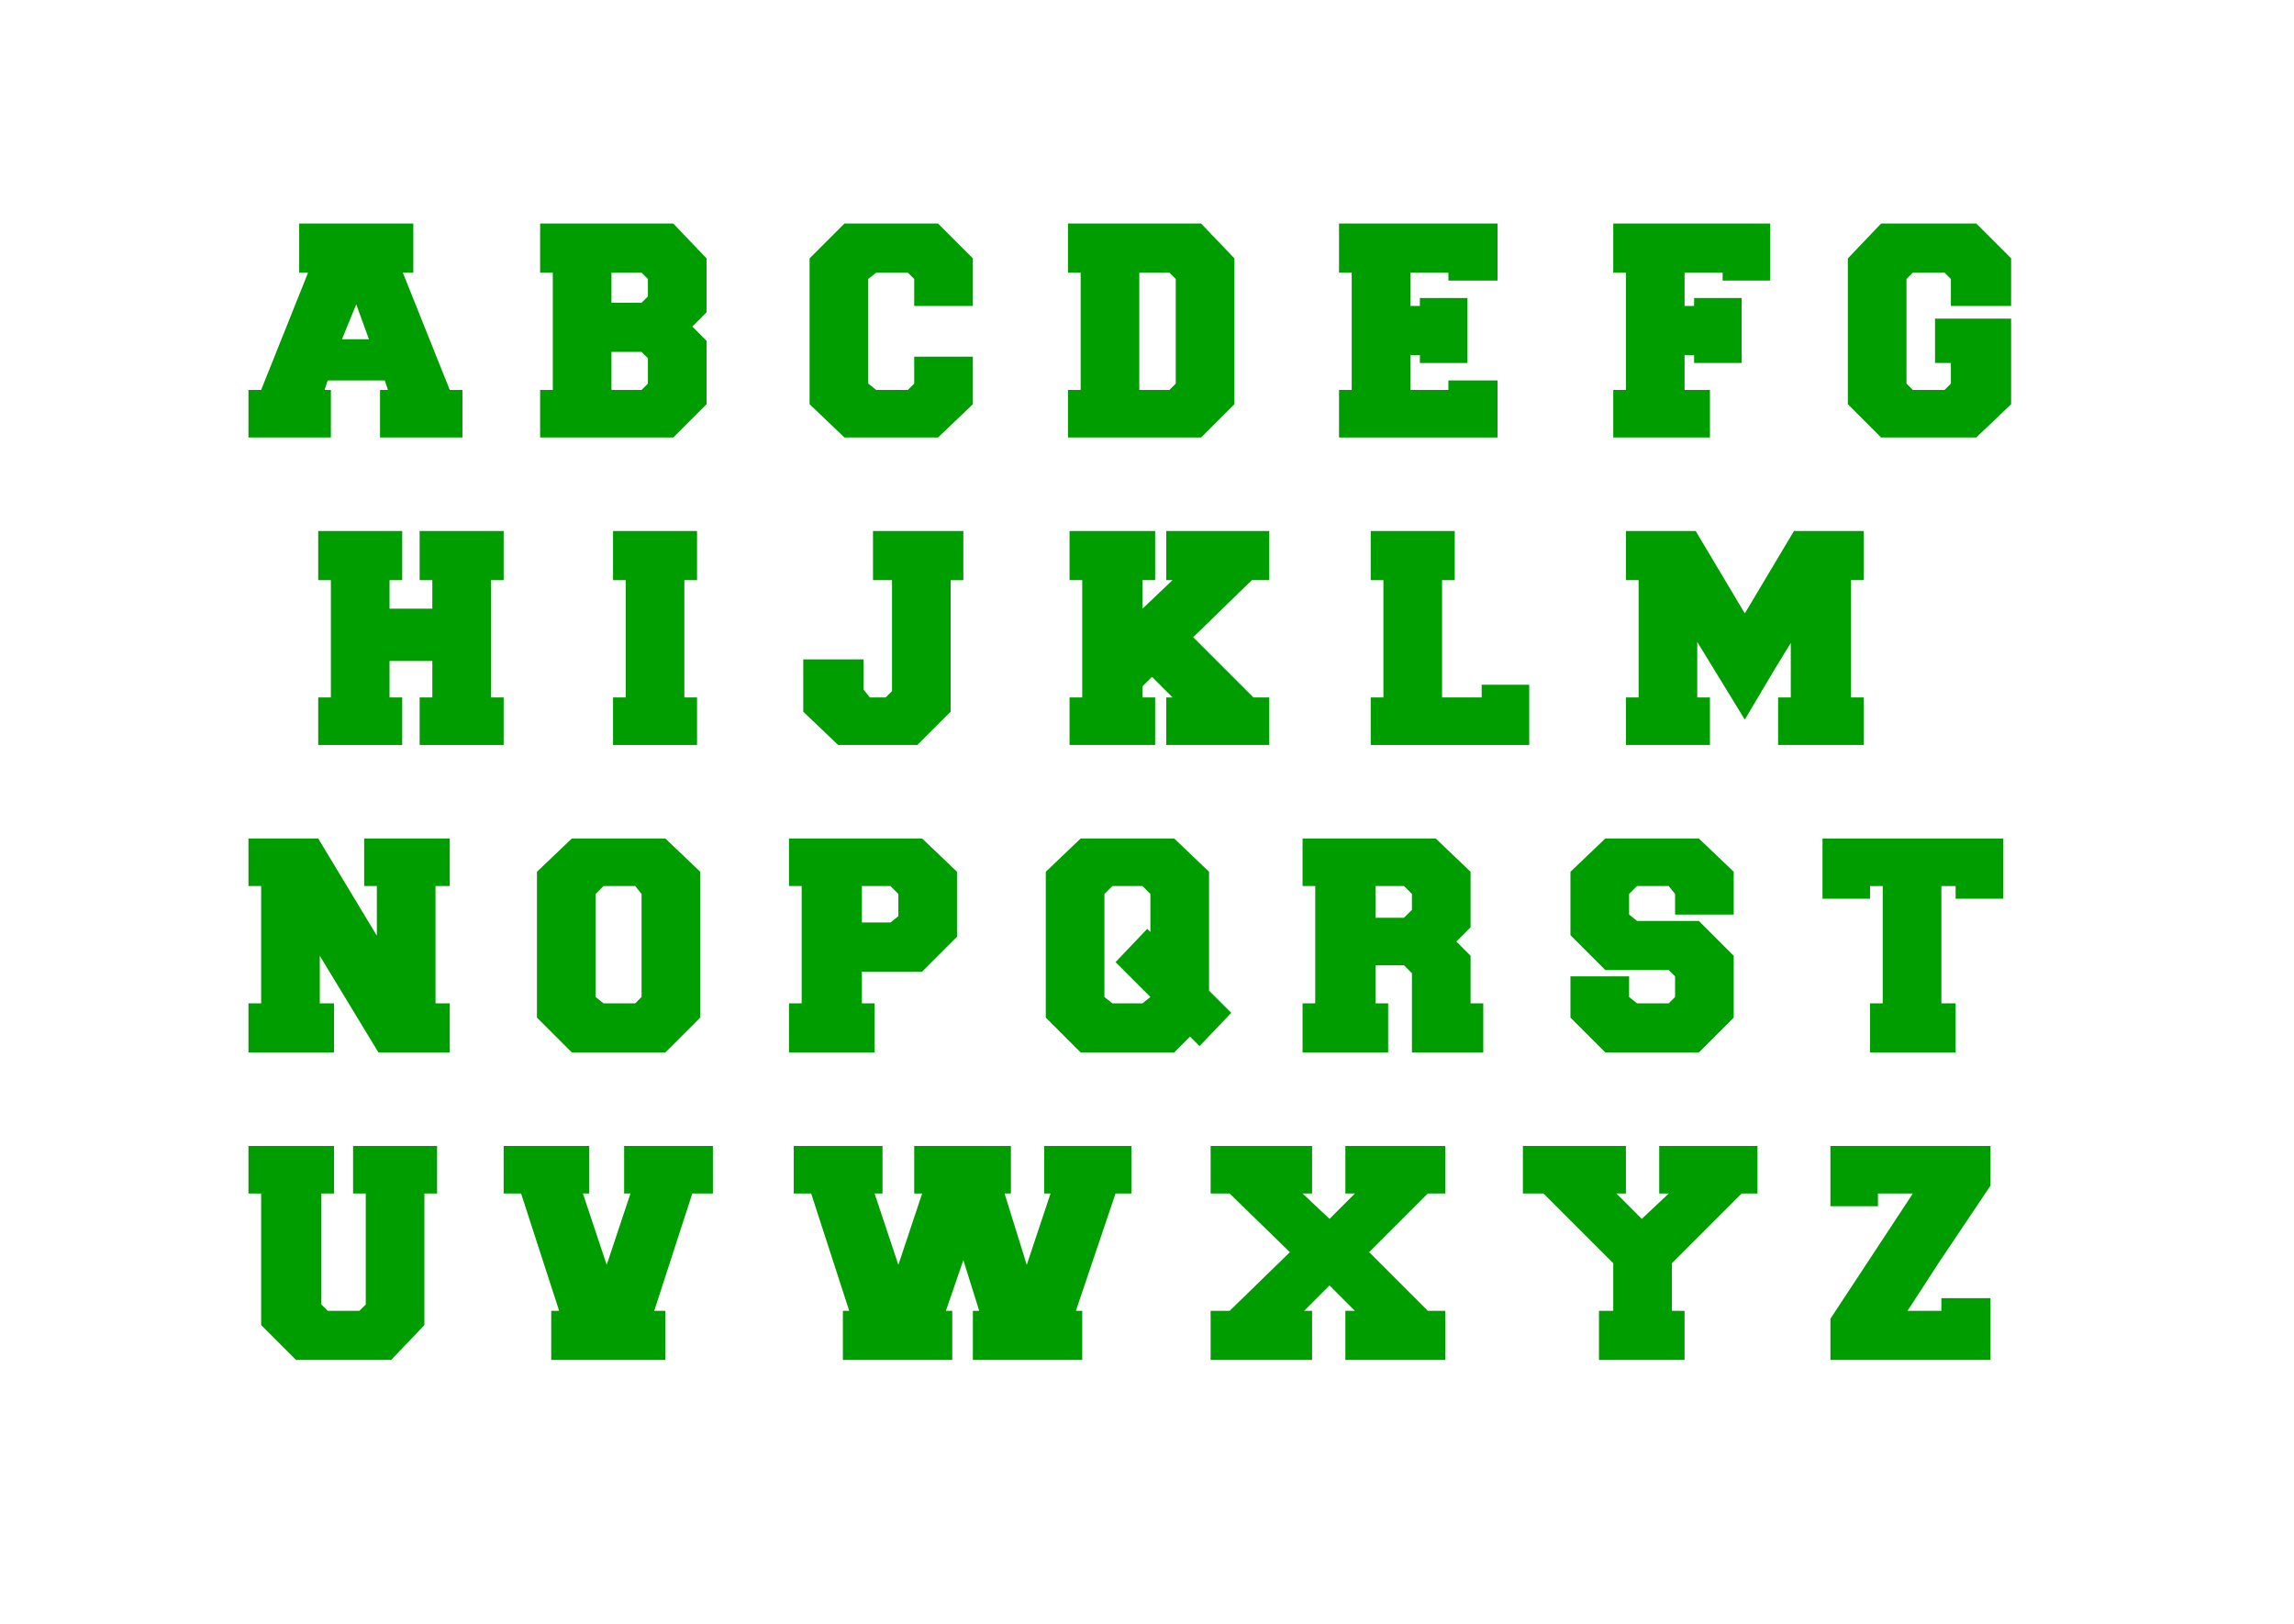 <?xml version="1.0" encoding="UTF-8" standalone="no"?>
<svg
   xmlns:dc="http://purl.org/dc/elements/1.1/"
   xmlns:cc="http://creativecommons.org/ns#"
   xmlns:rdf="http://www.w3.org/1999/02/22-rdf-syntax-ns#"
   xmlns:svg="http://www.w3.org/2000/svg"
   xmlns="http://www.w3.org/2000/svg"
   xmlns:sodipodi="http://sodipodi.sourceforge.net/DTD/sodipodi-0.dtd"
   xmlns:inkscape="http://www.inkscape.org/namespaces/inkscape"
   version="1.1"
   id="Layer_1"
   x="0px"
   y="0px"
   viewBox="2.055 1315.786 1736.644 1229.434"
   enable-background="new 2.055 1315.786 2526.889 657.428"
   xml:space="preserve"
   inkscape:version="0.91 r13725"
   sodipodi:docname="Alphabet10.svg"
   width="1736.644"
   height="1229.434"
   style="image-rendering:optimizeQuality;shape-rendering:geometricPrecision;text-rendering:geometricPrecision"><defs
     id="defs13317"><linearGradient
       id="linearGradient4265"><stop
         style="stop-color:#a80000;stop-opacity:1;"
         offset="0"
         id="stop4267-3" /><stop
         id="stop4286"
         offset="0.906"
         style="stop-color:#000000;stop-opacity:1;" /><stop
         id="stop4284-2"
         offset="0.929"
         style="stop-color:#00ff00;stop-opacity:1;" /><stop
         id="stop4277"
         offset="0.951"
         style="stop-color:#ffff00;stop-opacity:1;" /><stop
         style="stop-color:#ff0000;stop-opacity:1;"
         offset="0.974"
         id="stop4279" /><stop
         style="stop-color:#000000;stop-opacity:1;"
         offset="1"
         id="stop4269" /></linearGradient><filter
       inkscape:menu-tooltip="Bright metallic effect for any color"
       inkscape:menu="Bevels"
       inkscape:label="Bright Metal"
       style="color-interpolation-filters:sRGB"
       id="filter25970"><feGaussianBlur
         result="result6"
         stdDeviation="8"
         in="SourceGraphic"
         id="feGaussianBlur25972" /><feComposite
         in2="SourceGraphic"
         in="result6"
         operator="xor"
         result="result10"
         id="feComposite25974" /><feGaussianBlur
         result="result2"
         stdDeviation="8"
         id="feGaussianBlur25976" /><feComposite
         in2="SourceGraphic"
         operator="atop"
         in="result10"
         result="result91"
         id="feComposite25978" /><feComposite
         result="result4"
         in="result2"
         operator="xor"
         in2="result91"
         id="feComposite25980" /><feGaussianBlur
         in="result4"
         result="result3"
         stdDeviation="4"
         id="feGaussianBlur25982" /><feSpecularLighting
         result="result5"
         specularExponent="5"
         specularConstant="1.1"
         surfaceScale="18"
         id="feSpecularLighting25984"><feDistantLight
           azimuth="235"
           elevation="55"
           id="feDistantLight25986" /></feSpecularLighting><feComposite
         in="result3"
         k3="1.1"
         k2="0.5"
         operator="arithmetic"
         result="result7"
         in2="result5"
         k1="0.5"
         id="feComposite25988"
         k4="0" /><feComposite
         in="result7"
         operator="atop"
         in2="SourceGraphic"
         result="result8"
         id="feComposite25990" /></filter><filter
       inkscape:label="3D Marble"
       inkscape:menu="Materials"
       inkscape:menu-tooltip="3D warped marble texture"
       height="1.5"
       y="-0.25"
       width="1.5"
       x="-0.25"
       style="color-interpolation-filters:sRGB;"
       id="filter21379"><feGaussianBlur
         stdDeviation="4"
         result="result8"
         id="feGaussianBlur21381" /><feTurbulence
         seed="50"
         result="result7"
         type="turbulence"
         numOctaves="7"
         baseFrequency="0.01 0.01"
         id="feTurbulence21383" /><feColorMatrix
         result="result5"
         values="1 0 0 0 0 0 1 0 0 0 0 0 1 0 0 0 0 0 1.4 0 "
         id="feColorMatrix21385" /><feComposite
         result="result6"
         in="result5"
         operator="in"
         in2="result8"
         id="feComposite21387" /><feDisplacementMap
         in="result5"
         xChannelSelector="A"
         yChannelSelector="A"
         scale="100"
         result="result4"
         in2="result6"
         id="feDisplacementMap21389" /><feFlood
         flood-opacity="1"
         flood-color="rgb(224,224,224)"
         id="feFlood21391" /><feComposite
         result="result2"
         operator="atop"
         in2="result4"
         id="feComposite21393" /><feComposite
         in="result2"
         operator="atop"
         in2="SourceGraphic"
         result="result9"
         id="feComposite21395" /><feBlend
         result="fbSourceGraphic"
         mode="darken"
         in2="result9"
         id="feBlend21397" /><feGaussianBlur
         stdDeviation="5"
         in="fbSourceGraphic"
         result="result0"
         id="feGaussianBlur21399" /><feSpecularLighting
         in="result0"
         result="result1"
         lighting-color="rgb(255,255,255)"
         surfaceScale="8"
         specularConstant="0.8"
         specularExponent="30"
         id="feSpecularLighting21401"><feDistantLight
           elevation="55"
           azimuth="235"
           id="feDistantLight21403" /></feSpecularLighting><feComposite
         in2="fbSourceGraphic"
         in="result1"
         result="result2"
         operator="in"
         id="feComposite21405" /><feComposite
         in="fbSourceGraphic"
         result="result4"
         operator="arithmetic"
         k2="1"
         k3="1"
         in2="result2"
         id="feComposite21407" /></filter><filter
       inkscape:label="3D Marble"
       inkscape:menu="Materials"
       inkscape:menu-tooltip="3D warped marble texture"
       height="1.5"
       y="-0.25"
       width="1.5"
       x="-0.25"
       style="color-interpolation-filters:sRGB;"
       id="filter21409"><feGaussianBlur
         stdDeviation="4"
         result="result8"
         id="feGaussianBlur21411" /><feTurbulence
         seed="50"
         result="result7"
         type="turbulence"
         numOctaves="7"
         baseFrequency="0.01 0.01"
         id="feTurbulence21413" /><feColorMatrix
         result="result5"
         values="1 0 0 0 0 0 1 0 0 0 0 0 1 0 0 0 0 0 1.4 0 "
         id="feColorMatrix21415" /><feComposite
         result="result6"
         in="result5"
         operator="in"
         in2="result8"
         id="feComposite21417" /><feDisplacementMap
         in="result5"
         xChannelSelector="A"
         yChannelSelector="A"
         scale="100"
         result="result4"
         in2="result6"
         id="feDisplacementMap21419" /><feFlood
         flood-opacity="1"
         flood-color="rgb(224,224,224)"
         id="feFlood21421" /><feComposite
         result="result2"
         operator="atop"
         in2="result4"
         id="feComposite21423" /><feComposite
         in="result2"
         operator="atop"
         in2="SourceGraphic"
         result="result9"
         id="feComposite21425" /><feBlend
         result="fbSourceGraphic"
         mode="darken"
         in2="result9"
         id="feBlend21427" /><feGaussianBlur
         stdDeviation="5"
         in="fbSourceGraphic"
         result="result0"
         id="feGaussianBlur21429" /><feSpecularLighting
         in="result0"
         result="result1"
         lighting-color="rgb(255,255,255)"
         surfaceScale="8"
         specularConstant="0.8"
         specularExponent="30"
         id="feSpecularLighting21431"><feDistantLight
           elevation="55"
           azimuth="235"
           id="feDistantLight21433" /></feSpecularLighting><feComposite
         in2="fbSourceGraphic"
         in="result1"
         result="result2"
         operator="in"
         id="feComposite21435" /><feComposite
         in="fbSourceGraphic"
         result="result4"
         operator="arithmetic"
         k2="1"
         k3="1"
         in2="result2"
         id="feComposite21437" /></filter><filter
       inkscape:label="3D Marble"
       inkscape:menu="Materials"
       inkscape:menu-tooltip="3D warped marble texture"
       height="1.5"
       y="-0.25"
       width="1.5"
       x="-0.25"
       style="color-interpolation-filters:sRGB;"
       id="filter21439"><feGaussianBlur
         stdDeviation="4"
         result="result8"
         id="feGaussianBlur21441" /><feTurbulence
         seed="50"
         result="result7"
         type="turbulence"
         numOctaves="7"
         baseFrequency="0.01 0.01"
         id="feTurbulence21443" /><feColorMatrix
         result="result5"
         values="1 0 0 0 0 0 1 0 0 0 0 0 1 0 0 0 0 0 1.4 0 "
         id="feColorMatrix21445" /><feComposite
         result="result6"
         in="result5"
         operator="in"
         in2="result8"
         id="feComposite21447" /><feDisplacementMap
         in="result5"
         xChannelSelector="A"
         yChannelSelector="A"
         scale="100"
         result="result4"
         in2="result6"
         id="feDisplacementMap21449" /><feFlood
         flood-opacity="1"
         flood-color="rgb(224,224,224)"
         id="feFlood21451" /><feComposite
         result="result2"
         operator="atop"
         in2="result4"
         id="feComposite21453" /><feComposite
         in="result2"
         operator="atop"
         in2="SourceGraphic"
         result="result9"
         id="feComposite21455" /><feBlend
         result="fbSourceGraphic"
         mode="darken"
         in2="result9"
         id="feBlend21457" /><feGaussianBlur
         stdDeviation="5"
         in="fbSourceGraphic"
         result="result0"
         id="feGaussianBlur21459" /><feSpecularLighting
         in="result0"
         result="result1"
         lighting-color="rgb(255,255,255)"
         surfaceScale="8"
         specularConstant="0.8"
         specularExponent="30"
         id="feSpecularLighting21461"><feDistantLight
           elevation="55"
           azimuth="235"
           id="feDistantLight21463" /></feSpecularLighting><feComposite
         in2="fbSourceGraphic"
         in="result1"
         result="result2"
         operator="in"
         id="feComposite21465" /><feComposite
         in="fbSourceGraphic"
         result="result4"
         operator="arithmetic"
         k2="1"
         k3="1"
         in2="result2"
         id="feComposite21467" /></filter><filter
       inkscape:label="3D Marble"
       inkscape:menu="Materials"
       inkscape:menu-tooltip="3D warped marble texture"
       height="1.5"
       y="-0.25"
       width="1.5"
       x="-0.25"
       style="color-interpolation-filters:sRGB;"
       id="filter21469"><feGaussianBlur
         stdDeviation="4"
         result="result8"
         id="feGaussianBlur21471" /><feTurbulence
         seed="50"
         result="result7"
         type="turbulence"
         numOctaves="7"
         baseFrequency="0.01 0.01"
         id="feTurbulence21473" /><feColorMatrix
         result="result5"
         values="1 0 0 0 0 0 1 0 0 0 0 0 1 0 0 0 0 0 1.4 0 "
         id="feColorMatrix21475" /><feComposite
         result="result6"
         in="result5"
         operator="in"
         in2="result8"
         id="feComposite21477" /><feDisplacementMap
         in="result5"
         xChannelSelector="A"
         yChannelSelector="A"
         scale="100"
         result="result4"
         in2="result6"
         id="feDisplacementMap21479" /><feFlood
         flood-opacity="1"
         flood-color="rgb(224,224,224)"
         id="feFlood21481" /><feComposite
         result="result2"
         operator="atop"
         in2="result4"
         id="feComposite21483" /><feComposite
         in="result2"
         operator="atop"
         in2="SourceGraphic"
         result="result9"
         id="feComposite21485" /><feBlend
         result="fbSourceGraphic"
         mode="darken"
         in2="result9"
         id="feBlend21487" /><feGaussianBlur
         stdDeviation="5"
         in="fbSourceGraphic"
         result="result0"
         id="feGaussianBlur21489" /><feSpecularLighting
         in="result0"
         result="result1"
         lighting-color="rgb(255,255,255)"
         surfaceScale="8"
         specularConstant="0.8"
         specularExponent="30"
         id="feSpecularLighting21491"><feDistantLight
           elevation="55"
           azimuth="235"
           id="feDistantLight21493" /></feSpecularLighting><feComposite
         in2="fbSourceGraphic"
         in="result1"
         result="result2"
         operator="in"
         id="feComposite21495" /><feComposite
         in="fbSourceGraphic"
         result="result4"
         operator="arithmetic"
         k2="1"
         k3="1"
         in2="result2"
         id="feComposite21497" /></filter><filter
       inkscape:label="3D Marble"
       inkscape:menu="Materials"
       inkscape:menu-tooltip="3D warped marble texture"
       height="1.5"
       y="-0.25"
       width="1.5"
       x="-0.25"
       style="color-interpolation-filters:sRGB;"
       id="filter21499"><feGaussianBlur
         stdDeviation="4"
         result="result8"
         id="feGaussianBlur21501" /><feTurbulence
         seed="50"
         result="result7"
         type="turbulence"
         numOctaves="7"
         baseFrequency="0.01 0.01"
         id="feTurbulence21503" /><feColorMatrix
         result="result5"
         values="1 0 0 0 0 0 1 0 0 0 0 0 1 0 0 0 0 0 1.4 0 "
         id="feColorMatrix21505" /><feComposite
         result="result6"
         in="result5"
         operator="in"
         in2="result8"
         id="feComposite21507" /><feDisplacementMap
         in="result5"
         xChannelSelector="A"
         yChannelSelector="A"
         scale="100"
         result="result4"
         in2="result6"
         id="feDisplacementMap21509" /><feFlood
         flood-opacity="1"
         flood-color="rgb(224,224,224)"
         id="feFlood21511" /><feComposite
         result="result2"
         operator="atop"
         in2="result4"
         id="feComposite21513" /><feComposite
         in="result2"
         operator="atop"
         in2="SourceGraphic"
         result="result9"
         id="feComposite21515" /><feBlend
         result="fbSourceGraphic"
         mode="darken"
         in2="result9"
         id="feBlend21517" /><feGaussianBlur
         stdDeviation="5"
         in="fbSourceGraphic"
         result="result0"
         id="feGaussianBlur21519" /><feSpecularLighting
         in="result0"
         result="result1"
         lighting-color="rgb(255,255,255)"
         surfaceScale="8"
         specularConstant="0.8"
         specularExponent="30"
         id="feSpecularLighting21521"><feDistantLight
           elevation="55"
           azimuth="235"
           id="feDistantLight21523" /></feSpecularLighting><feComposite
         in2="fbSourceGraphic"
         in="result1"
         result="result2"
         operator="in"
         id="feComposite21525" /><feComposite
         in="fbSourceGraphic"
         result="result4"
         operator="arithmetic"
         k2="1"
         k3="1"
         in2="result2"
         id="feComposite21527" /></filter><filter
       inkscape:label="3D Marble"
       inkscape:menu="Materials"
       inkscape:menu-tooltip="3D warped marble texture"
       height="1.5"
       y="-0.25"
       width="1.5"
       x="-0.25"
       style="color-interpolation-filters:sRGB;"
       id="filter21529"><feGaussianBlur
         stdDeviation="4"
         result="result8"
         id="feGaussianBlur21531" /><feTurbulence
         seed="50"
         result="result7"
         type="turbulence"
         numOctaves="7"
         baseFrequency="0.01 0.01"
         id="feTurbulence21533" /><feColorMatrix
         result="result5"
         values="1 0 0 0 0 0 1 0 0 0 0 0 1 0 0 0 0 0 1.4 0 "
         id="feColorMatrix21535" /><feComposite
         result="result6"
         in="result5"
         operator="in"
         in2="result8"
         id="feComposite21537" /><feDisplacementMap
         in="result5"
         xChannelSelector="A"
         yChannelSelector="A"
         scale="100"
         result="result4"
         in2="result6"
         id="feDisplacementMap21539" /><feFlood
         flood-opacity="1"
         flood-color="rgb(224,224,224)"
         id="feFlood21541" /><feComposite
         result="result2"
         operator="atop"
         in2="result4"
         id="feComposite21543" /><feComposite
         in="result2"
         operator="atop"
         in2="SourceGraphic"
         result="result9"
         id="feComposite21545" /><feBlend
         result="fbSourceGraphic"
         mode="darken"
         in2="result9"
         id="feBlend21547" /><feGaussianBlur
         stdDeviation="5"
         in="fbSourceGraphic"
         result="result0"
         id="feGaussianBlur21549" /><feSpecularLighting
         in="result0"
         result="result1"
         lighting-color="rgb(255,255,255)"
         surfaceScale="8"
         specularConstant="0.8"
         specularExponent="30"
         id="feSpecularLighting21551"><feDistantLight
           elevation="55"
           azimuth="235"
           id="feDistantLight21553" /></feSpecularLighting><feComposite
         in2="fbSourceGraphic"
         in="result1"
         result="result2"
         operator="in"
         id="feComposite21555" /><feComposite
         in="fbSourceGraphic"
         result="result4"
         operator="arithmetic"
         k2="1"
         k3="1"
         in2="result2"
         id="feComposite21557" /></filter><filter
       inkscape:label="3D Marble"
       inkscape:menu="Materials"
       inkscape:menu-tooltip="3D warped marble texture"
       height="1.5"
       y="-0.25"
       width="1.5"
       x="-0.25"
       style="color-interpolation-filters:sRGB;"
       id="filter21559"><feGaussianBlur
         stdDeviation="4"
         result="result8"
         id="feGaussianBlur21561" /><feTurbulence
         seed="50"
         result="result7"
         type="turbulence"
         numOctaves="7"
         baseFrequency="0.01 0.01"
         id="feTurbulence21563" /><feColorMatrix
         result="result5"
         values="1 0 0 0 0 0 1 0 0 0 0 0 1 0 0 0 0 0 1.4 0 "
         id="feColorMatrix21565" /><feComposite
         result="result6"
         in="result5"
         operator="in"
         in2="result8"
         id="feComposite21567" /><feDisplacementMap
         in="result5"
         xChannelSelector="A"
         yChannelSelector="A"
         scale="100"
         result="result4"
         in2="result6"
         id="feDisplacementMap21569" /><feFlood
         flood-opacity="1"
         flood-color="rgb(224,224,224)"
         id="feFlood21571" /><feComposite
         result="result2"
         operator="atop"
         in2="result4"
         id="feComposite21573" /><feComposite
         in="result2"
         operator="atop"
         in2="SourceGraphic"
         result="result9"
         id="feComposite21575" /><feBlend
         result="fbSourceGraphic"
         mode="darken"
         in2="result9"
         id="feBlend21577" /><feGaussianBlur
         stdDeviation="5"
         in="fbSourceGraphic"
         result="result0"
         id="feGaussianBlur21579" /><feSpecularLighting
         in="result0"
         result="result1"
         lighting-color="rgb(255,255,255)"
         surfaceScale="8"
         specularConstant="0.8"
         specularExponent="30"
         id="feSpecularLighting21581"><feDistantLight
           elevation="55"
           azimuth="235"
           id="feDistantLight21583" /></feSpecularLighting><feComposite
         in2="fbSourceGraphic"
         in="result1"
         result="result2"
         operator="in"
         id="feComposite21585" /><feComposite
         in="fbSourceGraphic"
         result="result4"
         operator="arithmetic"
         k2="1"
         k3="1"
         in2="result2"
         id="feComposite21587" /></filter><filter
       inkscape:label="3D Marble"
       inkscape:menu="Materials"
       inkscape:menu-tooltip="3D warped marble texture"
       height="1.5"
       y="-0.25"
       width="1.5"
       x="-0.25"
       style="color-interpolation-filters:sRGB;"
       id="filter21589"><feGaussianBlur
         stdDeviation="4"
         result="result8"
         id="feGaussianBlur21591" /><feTurbulence
         seed="50"
         result="result7"
         type="turbulence"
         numOctaves="7"
         baseFrequency="0.01 0.01"
         id="feTurbulence21593" /><feColorMatrix
         result="result5"
         values="1 0 0 0 0 0 1 0 0 0 0 0 1 0 0 0 0 0 1.4 0 "
         id="feColorMatrix21595" /><feComposite
         result="result6"
         in="result5"
         operator="in"
         in2="result8"
         id="feComposite21597" /><feDisplacementMap
         in="result5"
         xChannelSelector="A"
         yChannelSelector="A"
         scale="100"
         result="result4"
         in2="result6"
         id="feDisplacementMap21599" /><feFlood
         flood-opacity="1"
         flood-color="rgb(224,224,224)"
         id="feFlood21601" /><feComposite
         result="result2"
         operator="atop"
         in2="result4"
         id="feComposite21603" /><feComposite
         in="result2"
         operator="atop"
         in2="SourceGraphic"
         result="result9"
         id="feComposite21605" /><feBlend
         result="fbSourceGraphic"
         mode="darken"
         in2="result9"
         id="feBlend21607" /><feGaussianBlur
         stdDeviation="5"
         in="fbSourceGraphic"
         result="result0"
         id="feGaussianBlur21609" /><feSpecularLighting
         in="result0"
         result="result1"
         lighting-color="rgb(255,255,255)"
         surfaceScale="8"
         specularConstant="0.8"
         specularExponent="30"
         id="feSpecularLighting21611"><feDistantLight
           elevation="55"
           azimuth="235"
           id="feDistantLight21613" /></feSpecularLighting><feComposite
         in2="fbSourceGraphic"
         in="result1"
         result="result2"
         operator="in"
         id="feComposite21615" /><feComposite
         in="fbSourceGraphic"
         result="result4"
         operator="arithmetic"
         k2="1"
         k3="1"
         in2="result2"
         id="feComposite21617" /></filter><filter
       inkscape:label="3D Marble"
       inkscape:menu="Materials"
       inkscape:menu-tooltip="3D warped marble texture"
       height="1.5"
       y="-0.25"
       width="1.5"
       x="-0.25"
       style="color-interpolation-filters:sRGB;"
       id="filter21619"><feGaussianBlur
         stdDeviation="4"
         result="result8"
         id="feGaussianBlur21621" /><feTurbulence
         seed="50"
         result="result7"
         type="turbulence"
         numOctaves="7"
         baseFrequency="0.01 0.01"
         id="feTurbulence21623" /><feColorMatrix
         result="result5"
         values="1 0 0 0 0 0 1 0 0 0 0 0 1 0 0 0 0 0 1.4 0 "
         id="feColorMatrix21625" /><feComposite
         result="result6"
         in="result5"
         operator="in"
         in2="result8"
         id="feComposite21627" /><feDisplacementMap
         in="result5"
         xChannelSelector="A"
         yChannelSelector="A"
         scale="100"
         result="result4"
         in2="result6"
         id="feDisplacementMap21629" /><feFlood
         flood-opacity="1"
         flood-color="rgb(224,224,224)"
         id="feFlood21631" /><feComposite
         result="result2"
         operator="atop"
         in2="result4"
         id="feComposite21633" /><feComposite
         in="result2"
         operator="atop"
         in2="SourceGraphic"
         result="result9"
         id="feComposite21635" /><feBlend
         result="fbSourceGraphic"
         mode="darken"
         in2="result9"
         id="feBlend21637" /><feGaussianBlur
         stdDeviation="5"
         in="fbSourceGraphic"
         result="result0"
         id="feGaussianBlur21639" /><feSpecularLighting
         in="result0"
         result="result1"
         lighting-color="rgb(255,255,255)"
         surfaceScale="8"
         specularConstant="0.8"
         specularExponent="30"
         id="feSpecularLighting21641"><feDistantLight
           elevation="55"
           azimuth="235"
           id="feDistantLight21643" /></feSpecularLighting><feComposite
         in2="fbSourceGraphic"
         in="result1"
         result="result2"
         operator="in"
         id="feComposite21645" /><feComposite
         in="fbSourceGraphic"
         result="result4"
         operator="arithmetic"
         k2="1"
         k3="1"
         in2="result2"
         id="feComposite21647" /></filter><filter
       inkscape:label="3D Marble"
       inkscape:menu="Materials"
       inkscape:menu-tooltip="3D warped marble texture"
       height="1.5"
       y="-0.25"
       width="1.5"
       x="-0.25"
       style="color-interpolation-filters:sRGB;"
       id="filter21649"><feGaussianBlur
         stdDeviation="4"
         result="result8"
         id="feGaussianBlur21651" /><feTurbulence
         seed="50"
         result="result7"
         type="turbulence"
         numOctaves="7"
         baseFrequency="0.01 0.01"
         id="feTurbulence21653" /><feColorMatrix
         result="result5"
         values="1 0 0 0 0 0 1 0 0 0 0 0 1 0 0 0 0 0 1.4 0 "
         id="feColorMatrix21655" /><feComposite
         result="result6"
         in="result5"
         operator="in"
         in2="result8"
         id="feComposite21657" /><feDisplacementMap
         in="result5"
         xChannelSelector="A"
         yChannelSelector="A"
         scale="100"
         result="result4"
         in2="result6"
         id="feDisplacementMap21659" /><feFlood
         flood-opacity="1"
         flood-color="rgb(224,224,224)"
         id="feFlood21661" /><feComposite
         result="result2"
         operator="atop"
         in2="result4"
         id="feComposite21663" /><feComposite
         in="result2"
         operator="atop"
         in2="SourceGraphic"
         result="result9"
         id="feComposite21665" /><feBlend
         result="fbSourceGraphic"
         mode="darken"
         in2="result9"
         id="feBlend21667" /><feGaussianBlur
         stdDeviation="5"
         in="fbSourceGraphic"
         result="result0"
         id="feGaussianBlur21669" /><feSpecularLighting
         in="result0"
         result="result1"
         lighting-color="rgb(255,255,255)"
         surfaceScale="8"
         specularConstant="0.8"
         specularExponent="30"
         id="feSpecularLighting21671"><feDistantLight
           elevation="55"
           azimuth="235"
           id="feDistantLight21673" /></feSpecularLighting><feComposite
         in2="fbSourceGraphic"
         in="result1"
         result="result2"
         operator="in"
         id="feComposite21675" /><feComposite
         in="fbSourceGraphic"
         result="result4"
         operator="arithmetic"
         k2="1"
         k3="1"
         in2="result2"
         id="feComposite21677" /></filter><filter
       inkscape:label="3D Marble"
       inkscape:menu="Materials"
       inkscape:menu-tooltip="3D warped marble texture"
       height="1.5"
       y="-0.25"
       width="1.5"
       x="-0.25"
       style="color-interpolation-filters:sRGB;"
       id="filter21679"><feGaussianBlur
         stdDeviation="4"
         result="result8"
         id="feGaussianBlur21681" /><feTurbulence
         seed="50"
         result="result7"
         type="turbulence"
         numOctaves="7"
         baseFrequency="0.01 0.01"
         id="feTurbulence21683" /><feColorMatrix
         result="result5"
         values="1 0 0 0 0 0 1 0 0 0 0 0 1 0 0 0 0 0 1.4 0 "
         id="feColorMatrix21685" /><feComposite
         result="result6"
         in="result5"
         operator="in"
         in2="result8"
         id="feComposite21687" /><feDisplacementMap
         in="result5"
         xChannelSelector="A"
         yChannelSelector="A"
         scale="100"
         result="result4"
         in2="result6"
         id="feDisplacementMap21689" /><feFlood
         flood-opacity="1"
         flood-color="rgb(224,224,224)"
         id="feFlood21691" /><feComposite
         result="result2"
         operator="atop"
         in2="result4"
         id="feComposite21693" /><feComposite
         in="result2"
         operator="atop"
         in2="SourceGraphic"
         result="result9"
         id="feComposite21695" /><feBlend
         result="fbSourceGraphic"
         mode="darken"
         in2="result9"
         id="feBlend21697" /><feGaussianBlur
         stdDeviation="5"
         in="fbSourceGraphic"
         result="result0"
         id="feGaussianBlur21699" /><feSpecularLighting
         in="result0"
         result="result1"
         lighting-color="rgb(255,255,255)"
         surfaceScale="8"
         specularConstant="0.8"
         specularExponent="30"
         id="feSpecularLighting21701"><feDistantLight
           elevation="55"
           azimuth="235"
           id="feDistantLight21703" /></feSpecularLighting><feComposite
         in2="fbSourceGraphic"
         in="result1"
         result="result2"
         operator="in"
         id="feComposite21705" /><feComposite
         in="fbSourceGraphic"
         result="result4"
         operator="arithmetic"
         k2="1"
         k3="1"
         in2="result2"
         id="feComposite21707" /></filter><filter
       inkscape:label="3D Marble"
       inkscape:menu="Materials"
       inkscape:menu-tooltip="3D warped marble texture"
       height="1.5"
       y="-0.25"
       width="1.5"
       x="-0.25"
       style="color-interpolation-filters:sRGB;"
       id="filter21709"><feGaussianBlur
         stdDeviation="4"
         result="result8"
         id="feGaussianBlur21711" /><feTurbulence
         seed="50"
         result="result7"
         type="turbulence"
         numOctaves="7"
         baseFrequency="0.01 0.01"
         id="feTurbulence21713" /><feColorMatrix
         result="result5"
         values="1 0 0 0 0 0 1 0 0 0 0 0 1 0 0 0 0 0 1.4 0 "
         id="feColorMatrix21715" /><feComposite
         result="result6"
         in="result5"
         operator="in"
         in2="result8"
         id="feComposite21717" /><feDisplacementMap
         in="result5"
         xChannelSelector="A"
         yChannelSelector="A"
         scale="100"
         result="result4"
         in2="result6"
         id="feDisplacementMap21719" /><feFlood
         flood-opacity="1"
         flood-color="rgb(224,224,224)"
         id="feFlood21721" /><feComposite
         result="result2"
         operator="atop"
         in2="result4"
         id="feComposite21723" /><feComposite
         in="result2"
         operator="atop"
         in2="SourceGraphic"
         result="result9"
         id="feComposite21725" /><feBlend
         result="fbSourceGraphic"
         mode="darken"
         in2="result9"
         id="feBlend21727" /><feGaussianBlur
         stdDeviation="5"
         in="fbSourceGraphic"
         result="result0"
         id="feGaussianBlur21729" /><feSpecularLighting
         in="result0"
         result="result1"
         lighting-color="rgb(255,255,255)"
         surfaceScale="8"
         specularConstant="0.8"
         specularExponent="30"
         id="feSpecularLighting21731"><feDistantLight
           elevation="55"
           azimuth="235"
           id="feDistantLight21733" /></feSpecularLighting><feComposite
         in2="fbSourceGraphic"
         in="result1"
         result="result2"
         operator="in"
         id="feComposite21735" /><feComposite
         in="fbSourceGraphic"
         result="result4"
         operator="arithmetic"
         k2="1"
         k3="1"
         in2="result2"
         id="feComposite21737" /></filter><filter
       inkscape:label="3D Marble"
       inkscape:menu="Materials"
       inkscape:menu-tooltip="3D warped marble texture"
       height="1.5"
       y="-0.25"
       width="1.5"
       x="-0.25"
       style="color-interpolation-filters:sRGB;"
       id="filter21739"><feGaussianBlur
         stdDeviation="4"
         result="result8"
         id="feGaussianBlur21741" /><feTurbulence
         seed="50"
         result="result7"
         type="turbulence"
         numOctaves="7"
         baseFrequency="0.01 0.01"
         id="feTurbulence21743" /><feColorMatrix
         result="result5"
         values="1 0 0 0 0 0 1 0 0 0 0 0 1 0 0 0 0 0 1.4 0 "
         id="feColorMatrix21745" /><feComposite
         result="result6"
         in="result5"
         operator="in"
         in2="result8"
         id="feComposite21747" /><feDisplacementMap
         in="result5"
         xChannelSelector="A"
         yChannelSelector="A"
         scale="100"
         result="result4"
         in2="result6"
         id="feDisplacementMap21749" /><feFlood
         flood-opacity="1"
         flood-color="rgb(224,224,224)"
         id="feFlood21751" /><feComposite
         result="result2"
         operator="atop"
         in2="result4"
         id="feComposite21753" /><feComposite
         in="result2"
         operator="atop"
         in2="SourceGraphic"
         result="result9"
         id="feComposite21755" /><feBlend
         result="fbSourceGraphic"
         mode="darken"
         in2="result9"
         id="feBlend21757" /><feGaussianBlur
         stdDeviation="5"
         in="fbSourceGraphic"
         result="result0"
         id="feGaussianBlur21759" /><feSpecularLighting
         in="result0"
         result="result1"
         lighting-color="rgb(255,255,255)"
         surfaceScale="8"
         specularConstant="0.8"
         specularExponent="30"
         id="feSpecularLighting21761"><feDistantLight
           elevation="55"
           azimuth="235"
           id="feDistantLight21763" /></feSpecularLighting><feComposite
         in2="fbSourceGraphic"
         in="result1"
         result="result2"
         operator="in"
         id="feComposite21765" /><feComposite
         in="fbSourceGraphic"
         result="result4"
         operator="arithmetic"
         k2="1"
         k3="1"
         in2="result2"
         id="feComposite21767" /></filter><filter
       inkscape:label="3D Marble"
       inkscape:menu="Materials"
       inkscape:menu-tooltip="3D warped marble texture"
       height="1.5"
       y="-0.25"
       width="1.5"
       x="-0.25"
       style="color-interpolation-filters:sRGB;"
       id="filter21769"><feGaussianBlur
         stdDeviation="4"
         result="result8"
         id="feGaussianBlur21771" /><feTurbulence
         seed="50"
         result="result7"
         type="turbulence"
         numOctaves="7"
         baseFrequency="0.01 0.01"
         id="feTurbulence21773" /><feColorMatrix
         result="result5"
         values="1 0 0 0 0 0 1 0 0 0 0 0 1 0 0 0 0 0 1.4 0 "
         id="feColorMatrix21775" /><feComposite
         result="result6"
         in="result5"
         operator="in"
         in2="result8"
         id="feComposite21777" /><feDisplacementMap
         in="result5"
         xChannelSelector="A"
         yChannelSelector="A"
         scale="100"
         result="result4"
         in2="result6"
         id="feDisplacementMap21779" /><feFlood
         flood-opacity="1"
         flood-color="rgb(224,224,224)"
         id="feFlood21781" /><feComposite
         result="result2"
         operator="atop"
         in2="result4"
         id="feComposite21783" /><feComposite
         in="result2"
         operator="atop"
         in2="SourceGraphic"
         result="result9"
         id="feComposite21785" /><feBlend
         result="fbSourceGraphic"
         mode="darken"
         in2="result9"
         id="feBlend21787" /><feGaussianBlur
         stdDeviation="5"
         in="fbSourceGraphic"
         result="result0"
         id="feGaussianBlur21789" /><feSpecularLighting
         in="result0"
         result="result1"
         lighting-color="rgb(255,255,255)"
         surfaceScale="8"
         specularConstant="0.8"
         specularExponent="30"
         id="feSpecularLighting21791"><feDistantLight
           elevation="55"
           azimuth="235"
           id="feDistantLight21793" /></feSpecularLighting><feComposite
         in2="fbSourceGraphic"
         in="result1"
         result="result2"
         operator="in"
         id="feComposite21795" /><feComposite
         in="fbSourceGraphic"
         result="result4"
         operator="arithmetic"
         k2="1"
         k3="1"
         in2="result2"
         id="feComposite21797" /></filter><filter
       inkscape:label="3D Marble"
       inkscape:menu="Materials"
       inkscape:menu-tooltip="3D warped marble texture"
       height="1.5"
       y="-0.25"
       width="1.5"
       x="-0.25"
       style="color-interpolation-filters:sRGB;"
       id="filter21799"><feGaussianBlur
         stdDeviation="4"
         result="result8"
         id="feGaussianBlur21801" /><feTurbulence
         seed="50"
         result="result7"
         type="turbulence"
         numOctaves="7"
         baseFrequency="0.01 0.01"
         id="feTurbulence21803" /><feColorMatrix
         result="result5"
         values="1 0 0 0 0 0 1 0 0 0 0 0 1 0 0 0 0 0 1.4 0 "
         id="feColorMatrix21805" /><feComposite
         result="result6"
         in="result5"
         operator="in"
         in2="result8"
         id="feComposite21807" /><feDisplacementMap
         in="result5"
         xChannelSelector="A"
         yChannelSelector="A"
         scale="100"
         result="result4"
         in2="result6"
         id="feDisplacementMap21809" /><feFlood
         flood-opacity="1"
         flood-color="rgb(224,224,224)"
         id="feFlood21811" /><feComposite
         result="result2"
         operator="atop"
         in2="result4"
         id="feComposite21813" /><feComposite
         in="result2"
         operator="atop"
         in2="SourceGraphic"
         result="result9"
         id="feComposite21815" /><feBlend
         result="fbSourceGraphic"
         mode="darken"
         in2="result9"
         id="feBlend21817" /><feGaussianBlur
         stdDeviation="5"
         in="fbSourceGraphic"
         result="result0"
         id="feGaussianBlur21819" /><feSpecularLighting
         in="result0"
         result="result1"
         lighting-color="rgb(255,255,255)"
         surfaceScale="8"
         specularConstant="0.8"
         specularExponent="30"
         id="feSpecularLighting21821"><feDistantLight
           elevation="55"
           azimuth="235"
           id="feDistantLight21823" /></feSpecularLighting><feComposite
         in2="fbSourceGraphic"
         in="result1"
         result="result2"
         operator="in"
         id="feComposite21825" /><feComposite
         in="fbSourceGraphic"
         result="result4"
         operator="arithmetic"
         k2="1"
         k3="1"
         in2="result2"
         id="feComposite21827" /></filter><filter
       inkscape:label="3D Marble"
       inkscape:menu="Materials"
       inkscape:menu-tooltip="3D warped marble texture"
       height="1.5"
       y="-0.25"
       width="1.5"
       x="-0.25"
       style="color-interpolation-filters:sRGB;"
       id="filter21829"><feGaussianBlur
         stdDeviation="4"
         result="result8"
         id="feGaussianBlur21831" /><feTurbulence
         seed="50"
         result="result7"
         type="turbulence"
         numOctaves="7"
         baseFrequency="0.01 0.01"
         id="feTurbulence21833" /><feColorMatrix
         result="result5"
         values="1 0 0 0 0 0 1 0 0 0 0 0 1 0 0 0 0 0 1.4 0 "
         id="feColorMatrix21835" /><feComposite
         result="result6"
         in="result5"
         operator="in"
         in2="result8"
         id="feComposite21837" /><feDisplacementMap
         in="result5"
         xChannelSelector="A"
         yChannelSelector="A"
         scale="100"
         result="result4"
         in2="result6"
         id="feDisplacementMap21839" /><feFlood
         flood-opacity="1"
         flood-color="rgb(224,224,224)"
         id="feFlood21841" /><feComposite
         result="result2"
         operator="atop"
         in2="result4"
         id="feComposite21843" /><feComposite
         in="result2"
         operator="atop"
         in2="SourceGraphic"
         result="result9"
         id="feComposite21845" /><feBlend
         result="fbSourceGraphic"
         mode="darken"
         in2="result9"
         id="feBlend21847" /><feGaussianBlur
         stdDeviation="5"
         in="fbSourceGraphic"
         result="result0"
         id="feGaussianBlur21849" /><feSpecularLighting
         in="result0"
         result="result1"
         lighting-color="rgb(255,255,255)"
         surfaceScale="8"
         specularConstant="0.8"
         specularExponent="30"
         id="feSpecularLighting21851"><feDistantLight
           elevation="55"
           azimuth="235"
           id="feDistantLight21853" /></feSpecularLighting><feComposite
         in2="fbSourceGraphic"
         in="result1"
         result="result2"
         operator="in"
         id="feComposite21855" /><feComposite
         in="fbSourceGraphic"
         result="result4"
         operator="arithmetic"
         k2="1"
         k3="1"
         in2="result2"
         id="feComposite21857" /></filter><filter
       inkscape:label="3D Marble"
       inkscape:menu="Materials"
       inkscape:menu-tooltip="3D warped marble texture"
       height="1.5"
       y="-0.25"
       width="1.5"
       x="-0.25"
       style="color-interpolation-filters:sRGB;"
       id="filter21859"><feGaussianBlur
         stdDeviation="4"
         result="result8"
         id="feGaussianBlur21861" /><feTurbulence
         seed="50"
         result="result7"
         type="turbulence"
         numOctaves="7"
         baseFrequency="0.01 0.01"
         id="feTurbulence21863" /><feColorMatrix
         result="result5"
         values="1 0 0 0 0 0 1 0 0 0 0 0 1 0 0 0 0 0 1.4 0 "
         id="feColorMatrix21865" /><feComposite
         result="result6"
         in="result5"
         operator="in"
         in2="result8"
         id="feComposite21867" /><feDisplacementMap
         in="result5"
         xChannelSelector="A"
         yChannelSelector="A"
         scale="100"
         result="result4"
         in2="result6"
         id="feDisplacementMap21869" /><feFlood
         flood-opacity="1"
         flood-color="rgb(224,224,224)"
         id="feFlood21871" /><feComposite
         result="result2"
         operator="atop"
         in2="result4"
         id="feComposite21873" /><feComposite
         in="result2"
         operator="atop"
         in2="SourceGraphic"
         result="result9"
         id="feComposite21875" /><feBlend
         result="fbSourceGraphic"
         mode="darken"
         in2="result9"
         id="feBlend21877" /><feGaussianBlur
         stdDeviation="5"
         in="fbSourceGraphic"
         result="result0"
         id="feGaussianBlur21879" /><feSpecularLighting
         in="result0"
         result="result1"
         lighting-color="rgb(255,255,255)"
         surfaceScale="8"
         specularConstant="0.8"
         specularExponent="30"
         id="feSpecularLighting21881"><feDistantLight
           elevation="55"
           azimuth="235"
           id="feDistantLight21883" /></feSpecularLighting><feComposite
         in2="fbSourceGraphic"
         in="result1"
         result="result2"
         operator="in"
         id="feComposite21885" /><feComposite
         in="fbSourceGraphic"
         result="result4"
         operator="arithmetic"
         k2="1"
         k3="1"
         in2="result2"
         id="feComposite21887" /></filter><filter
       inkscape:label="3D Marble"
       inkscape:menu="Materials"
       inkscape:menu-tooltip="3D warped marble texture"
       height="1.5"
       y="-0.25"
       width="1.5"
       x="-0.25"
       style="color-interpolation-filters:sRGB;"
       id="filter21889"><feGaussianBlur
         stdDeviation="4"
         result="result8"
         id="feGaussianBlur21891" /><feTurbulence
         seed="50"
         result="result7"
         type="turbulence"
         numOctaves="7"
         baseFrequency="0.01 0.01"
         id="feTurbulence21893" /><feColorMatrix
         result="result5"
         values="1 0 0 0 0 0 1 0 0 0 0 0 1 0 0 0 0 0 1.4 0 "
         id="feColorMatrix21895" /><feComposite
         result="result6"
         in="result5"
         operator="in"
         in2="result8"
         id="feComposite21897" /><feDisplacementMap
         in="result5"
         xChannelSelector="A"
         yChannelSelector="A"
         scale="100"
         result="result4"
         in2="result6"
         id="feDisplacementMap21899" /><feFlood
         flood-opacity="1"
         flood-color="rgb(224,224,224)"
         id="feFlood21901" /><feComposite
         result="result2"
         operator="atop"
         in2="result4"
         id="feComposite21903" /><feComposite
         in="result2"
         operator="atop"
         in2="SourceGraphic"
         result="result9"
         id="feComposite21905" /><feBlend
         result="fbSourceGraphic"
         mode="darken"
         in2="result9"
         id="feBlend21907" /><feGaussianBlur
         stdDeviation="5"
         in="fbSourceGraphic"
         result="result0"
         id="feGaussianBlur21909" /><feSpecularLighting
         in="result0"
         result="result1"
         lighting-color="rgb(255,255,255)"
         surfaceScale="8"
         specularConstant="0.8"
         specularExponent="30"
         id="feSpecularLighting21911"><feDistantLight
           elevation="55"
           azimuth="235"
           id="feDistantLight21913" /></feSpecularLighting><feComposite
         in2="fbSourceGraphic"
         in="result1"
         result="result2"
         operator="in"
         id="feComposite21915" /><feComposite
         in="fbSourceGraphic"
         result="result4"
         operator="arithmetic"
         k2="1"
         k3="1"
         in2="result2"
         id="feComposite21917" /></filter><filter
       inkscape:label="3D Marble"
       inkscape:menu="Materials"
       inkscape:menu-tooltip="3D warped marble texture"
       height="1.5"
       y="-0.25"
       width="1.5"
       x="-0.25"
       style="color-interpolation-filters:sRGB;"
       id="filter21919"><feGaussianBlur
         stdDeviation="4"
         result="result8"
         id="feGaussianBlur21921" /><feTurbulence
         seed="50"
         result="result7"
         type="turbulence"
         numOctaves="7"
         baseFrequency="0.01 0.01"
         id="feTurbulence21923" /><feColorMatrix
         result="result5"
         values="1 0 0 0 0 0 1 0 0 0 0 0 1 0 0 0 0 0 1.4 0 "
         id="feColorMatrix21925" /><feComposite
         result="result6"
         in="result5"
         operator="in"
         in2="result8"
         id="feComposite21927" /><feDisplacementMap
         in="result5"
         xChannelSelector="A"
         yChannelSelector="A"
         scale="100"
         result="result4"
         in2="result6"
         id="feDisplacementMap21929" /><feFlood
         flood-opacity="1"
         flood-color="rgb(224,224,224)"
         id="feFlood21931" /><feComposite
         result="result2"
         operator="atop"
         in2="result4"
         id="feComposite21933" /><feComposite
         in="result2"
         operator="atop"
         in2="SourceGraphic"
         result="result9"
         id="feComposite21935" /><feBlend
         result="fbSourceGraphic"
         mode="darken"
         in2="result9"
         id="feBlend21937" /><feGaussianBlur
         stdDeviation="5"
         in="fbSourceGraphic"
         result="result0"
         id="feGaussianBlur21939" /><feSpecularLighting
         in="result0"
         result="result1"
         lighting-color="rgb(255,255,255)"
         surfaceScale="8"
         specularConstant="0.8"
         specularExponent="30"
         id="feSpecularLighting21941"><feDistantLight
           elevation="55"
           azimuth="235"
           id="feDistantLight21943" /></feSpecularLighting><feComposite
         in2="fbSourceGraphic"
         in="result1"
         result="result2"
         operator="in"
         id="feComposite21945" /><feComposite
         in="fbSourceGraphic"
         result="result4"
         operator="arithmetic"
         k2="1"
         k3="1"
         in2="result2"
         id="feComposite21947" /></filter><filter
       inkscape:label="3D Marble"
       inkscape:menu="Materials"
       inkscape:menu-tooltip="3D warped marble texture"
       height="1.5"
       y="-0.25"
       width="1.5"
       x="-0.25"
       style="color-interpolation-filters:sRGB;"
       id="filter21949"><feGaussianBlur
         stdDeviation="4"
         result="result8"
         id="feGaussianBlur21951" /><feTurbulence
         seed="50"
         result="result7"
         type="turbulence"
         numOctaves="7"
         baseFrequency="0.01 0.01"
         id="feTurbulence21953" /><feColorMatrix
         result="result5"
         values="1 0 0 0 0 0 1 0 0 0 0 0 1 0 0 0 0 0 1.4 0 "
         id="feColorMatrix21955" /><feComposite
         result="result6"
         in="result5"
         operator="in"
         in2="result8"
         id="feComposite21957" /><feDisplacementMap
         in="result5"
         xChannelSelector="A"
         yChannelSelector="A"
         scale="100"
         result="result4"
         in2="result6"
         id="feDisplacementMap21959" /><feFlood
         flood-opacity="1"
         flood-color="rgb(224,224,224)"
         id="feFlood21961" /><feComposite
         result="result2"
         operator="atop"
         in2="result4"
         id="feComposite21963" /><feComposite
         in="result2"
         operator="atop"
         in2="SourceGraphic"
         result="result9"
         id="feComposite21965" /><feBlend
         result="fbSourceGraphic"
         mode="darken"
         in2="result9"
         id="feBlend21967" /><feGaussianBlur
         stdDeviation="5"
         in="fbSourceGraphic"
         result="result0"
         id="feGaussianBlur21969" /><feSpecularLighting
         in="result0"
         result="result1"
         lighting-color="rgb(255,255,255)"
         surfaceScale="8"
         specularConstant="0.8"
         specularExponent="30"
         id="feSpecularLighting21971"><feDistantLight
           elevation="55"
           azimuth="235"
           id="feDistantLight21973" /></feSpecularLighting><feComposite
         in2="fbSourceGraphic"
         in="result1"
         result="result2"
         operator="in"
         id="feComposite21975" /><feComposite
         in="fbSourceGraphic"
         result="result4"
         operator="arithmetic"
         k2="1"
         k3="1"
         in2="result2"
         id="feComposite21977" /></filter><filter
       inkscape:label="3D Marble"
       inkscape:menu="Materials"
       inkscape:menu-tooltip="3D warped marble texture"
       height="1.5"
       y="-0.25"
       width="1.5"
       x="-0.25"
       style="color-interpolation-filters:sRGB;"
       id="filter21979"><feGaussianBlur
         stdDeviation="4"
         result="result8"
         id="feGaussianBlur21981" /><feTurbulence
         seed="50"
         result="result7"
         type="turbulence"
         numOctaves="7"
         baseFrequency="0.01 0.01"
         id="feTurbulence21983" /><feColorMatrix
         result="result5"
         values="1 0 0 0 0 0 1 0 0 0 0 0 1 0 0 0 0 0 1.4 0 "
         id="feColorMatrix21985" /><feComposite
         result="result6"
         in="result5"
         operator="in"
         in2="result8"
         id="feComposite21987" /><feDisplacementMap
         in="result5"
         xChannelSelector="A"
         yChannelSelector="A"
         scale="100"
         result="result4"
         in2="result6"
         id="feDisplacementMap21989" /><feFlood
         flood-opacity="1"
         flood-color="rgb(224,224,224)"
         id="feFlood21991" /><feComposite
         result="result2"
         operator="atop"
         in2="result4"
         id="feComposite21993" /><feComposite
         in="result2"
         operator="atop"
         in2="SourceGraphic"
         result="result9"
         id="feComposite21995" /><feBlend
         result="fbSourceGraphic"
         mode="darken"
         in2="result9"
         id="feBlend21997" /><feGaussianBlur
         stdDeviation="5"
         in="fbSourceGraphic"
         result="result0"
         id="feGaussianBlur21999" /><feSpecularLighting
         in="result0"
         result="result1"
         lighting-color="rgb(255,255,255)"
         surfaceScale="8"
         specularConstant="0.8"
         specularExponent="30"
         id="feSpecularLighting22001"><feDistantLight
           elevation="55"
           azimuth="235"
           id="feDistantLight22003" /></feSpecularLighting><feComposite
         in2="fbSourceGraphic"
         in="result1"
         result="result2"
         operator="in"
         id="feComposite22005" /><feComposite
         in="fbSourceGraphic"
         result="result4"
         operator="arithmetic"
         k2="1"
         k3="1"
         in2="result2"
         id="feComposite22007" /></filter><filter
       inkscape:label="3D Marble"
       inkscape:menu="Materials"
       inkscape:menu-tooltip="3D warped marble texture"
       height="1.5"
       y="-0.25"
       width="1.5"
       x="-0.25"
       style="color-interpolation-filters:sRGB;"
       id="filter22009"><feGaussianBlur
         stdDeviation="4"
         result="result8"
         id="feGaussianBlur22011" /><feTurbulence
         seed="50"
         result="result7"
         type="turbulence"
         numOctaves="7"
         baseFrequency="0.01 0.01"
         id="feTurbulence22013" /><feColorMatrix
         result="result5"
         values="1 0 0 0 0 0 1 0 0 0 0 0 1 0 0 0 0 0 1.4 0 "
         id="feColorMatrix22015" /><feComposite
         result="result6"
         in="result5"
         operator="in"
         in2="result8"
         id="feComposite22017" /><feDisplacementMap
         in="result5"
         xChannelSelector="A"
         yChannelSelector="A"
         scale="100"
         result="result4"
         in2="result6"
         id="feDisplacementMap22019" /><feFlood
         flood-opacity="1"
         flood-color="rgb(224,224,224)"
         id="feFlood22021" /><feComposite
         result="result2"
         operator="atop"
         in2="result4"
         id="feComposite22023" /><feComposite
         in="result2"
         operator="atop"
         in2="SourceGraphic"
         result="result9"
         id="feComposite22025" /><feBlend
         result="fbSourceGraphic"
         mode="darken"
         in2="result9"
         id="feBlend22027" /><feGaussianBlur
         stdDeviation="5"
         in="fbSourceGraphic"
         result="result0"
         id="feGaussianBlur22029" /><feSpecularLighting
         in="result0"
         result="result1"
         lighting-color="rgb(255,255,255)"
         surfaceScale="8"
         specularConstant="0.8"
         specularExponent="30"
         id="feSpecularLighting22031"><feDistantLight
           elevation="55"
           azimuth="235"
           id="feDistantLight22033" /></feSpecularLighting><feComposite
         in2="fbSourceGraphic"
         in="result1"
         result="result2"
         operator="in"
         id="feComposite22035" /><feComposite
         in="fbSourceGraphic"
         result="result4"
         operator="arithmetic"
         k2="1"
         k3="1"
         in2="result2"
         id="feComposite22037" /></filter><filter
       inkscape:label="3D Marble"
       inkscape:menu="Materials"
       inkscape:menu-tooltip="3D warped marble texture"
       height="1.5"
       y="-0.25"
       width="1.5"
       x="-0.25"
       style="color-interpolation-filters:sRGB;"
       id="filter22039"><feGaussianBlur
         stdDeviation="4"
         result="result8"
         id="feGaussianBlur22041" /><feTurbulence
         seed="50"
         result="result7"
         type="turbulence"
         numOctaves="7"
         baseFrequency="0.01 0.01"
         id="feTurbulence22043" /><feColorMatrix
         result="result5"
         values="1 0 0 0 0 0 1 0 0 0 0 0 1 0 0 0 0 0 1.4 0 "
         id="feColorMatrix22045" /><feComposite
         result="result6"
         in="result5"
         operator="in"
         in2="result8"
         id="feComposite22047" /><feDisplacementMap
         in="result5"
         xChannelSelector="A"
         yChannelSelector="A"
         scale="100"
         result="result4"
         in2="result6"
         id="feDisplacementMap22049" /><feFlood
         flood-opacity="1"
         flood-color="rgb(224,224,224)"
         id="feFlood22051" /><feComposite
         result="result2"
         operator="atop"
         in2="result4"
         id="feComposite22053" /><feComposite
         in="result2"
         operator="atop"
         in2="SourceGraphic"
         result="result9"
         id="feComposite22055" /><feBlend
         result="fbSourceGraphic"
         mode="darken"
         in2="result9"
         id="feBlend22057" /><feGaussianBlur
         stdDeviation="5"
         in="fbSourceGraphic"
         result="result0"
         id="feGaussianBlur22059" /><feSpecularLighting
         in="result0"
         result="result1"
         lighting-color="rgb(255,255,255)"
         surfaceScale="8"
         specularConstant="0.8"
         specularExponent="30"
         id="feSpecularLighting22061"><feDistantLight
           elevation="55"
           azimuth="235"
           id="feDistantLight22063" /></feSpecularLighting><feComposite
         in2="fbSourceGraphic"
         in="result1"
         result="result2"
         operator="in"
         id="feComposite22065" /><feComposite
         in="fbSourceGraphic"
         result="result4"
         operator="arithmetic"
         k2="1"
         k3="1"
         in2="result2"
         id="feComposite22067" /></filter><filter
       inkscape:label="3D Marble"
       inkscape:menu="Materials"
       inkscape:menu-tooltip="3D warped marble texture"
       height="1.5"
       y="-0.25"
       width="1.5"
       x="-0.25"
       style="color-interpolation-filters:sRGB;"
       id="filter22069"><feGaussianBlur
         stdDeviation="4"
         result="result8"
         id="feGaussianBlur22071" /><feTurbulence
         seed="50"
         result="result7"
         type="turbulence"
         numOctaves="7"
         baseFrequency="0.01 0.01"
         id="feTurbulence22073" /><feColorMatrix
         result="result5"
         values="1 0 0 0 0 0 1 0 0 0 0 0 1 0 0 0 0 0 1.4 0 "
         id="feColorMatrix22075" /><feComposite
         result="result6"
         in="result5"
         operator="in"
         in2="result8"
         id="feComposite22077" /><feDisplacementMap
         in="result5"
         xChannelSelector="A"
         yChannelSelector="A"
         scale="100"
         result="result4"
         in2="result6"
         id="feDisplacementMap22079" /><feFlood
         flood-opacity="1"
         flood-color="rgb(224,224,224)"
         id="feFlood22081" /><feComposite
         result="result2"
         operator="atop"
         in2="result4"
         id="feComposite22083" /><feComposite
         in="result2"
         operator="atop"
         in2="SourceGraphic"
         result="result9"
         id="feComposite22085" /><feBlend
         result="fbSourceGraphic"
         mode="darken"
         in2="result9"
         id="feBlend22087" /><feGaussianBlur
         stdDeviation="5"
         in="fbSourceGraphic"
         result="result0"
         id="feGaussianBlur22089" /><feSpecularLighting
         in="result0"
         result="result1"
         lighting-color="rgb(255,255,255)"
         surfaceScale="8"
         specularConstant="0.8"
         specularExponent="30"
         id="feSpecularLighting22091"><feDistantLight
           elevation="55"
           azimuth="235"
           id="feDistantLight22093" /></feSpecularLighting><feComposite
         in2="fbSourceGraphic"
         in="result1"
         result="result2"
         operator="in"
         id="feComposite22095" /><feComposite
         in="fbSourceGraphic"
         result="result4"
         operator="arithmetic"
         k2="1"
         k3="1"
         in2="result2"
         id="feComposite22097" /></filter><filter
       inkscape:label="3D Marble"
       inkscape:menu="Materials"
       inkscape:menu-tooltip="3D warped marble texture"
       height="1.5"
       y="-0.25"
       width="1.5"
       x="-0.25"
       style="color-interpolation-filters:sRGB;"
       id="filter22099"><feGaussianBlur
         stdDeviation="4"
         result="result8"
         id="feGaussianBlur22101" /><feTurbulence
         seed="50"
         result="result7"
         type="turbulence"
         numOctaves="7"
         baseFrequency="0.01 0.01"
         id="feTurbulence22103" /><feColorMatrix
         result="result5"
         values="1 0 0 0 0 0 1 0 0 0 0 0 1 0 0 0 0 0 1.4 0 "
         id="feColorMatrix22105" /><feComposite
         result="result6"
         in="result5"
         operator="in"
         in2="result8"
         id="feComposite22107" /><feDisplacementMap
         in="result5"
         xChannelSelector="A"
         yChannelSelector="A"
         scale="100"
         result="result4"
         in2="result6"
         id="feDisplacementMap22109" /><feFlood
         flood-opacity="1"
         flood-color="rgb(224,224,224)"
         id="feFlood22111" /><feComposite
         result="result2"
         operator="atop"
         in2="result4"
         id="feComposite22113" /><feComposite
         in="result2"
         operator="atop"
         in2="SourceGraphic"
         result="result9"
         id="feComposite22115" /><feBlend
         result="fbSourceGraphic"
         mode="darken"
         in2="result9"
         id="feBlend22117" /><feGaussianBlur
         stdDeviation="5"
         in="fbSourceGraphic"
         result="result0"
         id="feGaussianBlur22119" /><feSpecularLighting
         in="result0"
         result="result1"
         lighting-color="rgb(255,255,255)"
         surfaceScale="8"
         specularConstant="0.8"
         specularExponent="30"
         id="feSpecularLighting22121"><feDistantLight
           elevation="55"
           azimuth="235"
           id="feDistantLight22123" /></feSpecularLighting><feComposite
         in2="fbSourceGraphic"
         in="result1"
         result="result2"
         operator="in"
         id="feComposite22125" /><feComposite
         in="fbSourceGraphic"
         result="result4"
         operator="arithmetic"
         k2="1"
         k3="1"
         in2="result2"
         id="feComposite22127" /></filter><filter
       inkscape:label="3D Marble"
       inkscape:menu="Materials"
       inkscape:menu-tooltip="3D warped marble texture"
       height="1.5"
       y="-0.25"
       width="1.5"
       x="-0.25"
       style="color-interpolation-filters:sRGB;"
       id="filter22129"><feGaussianBlur
         stdDeviation="4"
         result="result8"
         id="feGaussianBlur22131" /><feTurbulence
         seed="50"
         result="result7"
         type="turbulence"
         numOctaves="7"
         baseFrequency="0.01 0.01"
         id="feTurbulence22133" /><feColorMatrix
         result="result5"
         values="1 0 0 0 0 0 1 0 0 0 0 0 1 0 0 0 0 0 1.4 0 "
         id="feColorMatrix22135" /><feComposite
         result="result6"
         in="result5"
         operator="in"
         in2="result8"
         id="feComposite22137" /><feDisplacementMap
         in="result5"
         xChannelSelector="A"
         yChannelSelector="A"
         scale="100"
         result="result4"
         in2="result6"
         id="feDisplacementMap22139" /><feFlood
         flood-opacity="1"
         flood-color="rgb(224,224,224)"
         id="feFlood22141" /><feComposite
         result="result2"
         operator="atop"
         in2="result4"
         id="feComposite22143" /><feComposite
         in="result2"
         operator="atop"
         in2="SourceGraphic"
         result="result9"
         id="feComposite22145" /><feBlend
         result="fbSourceGraphic"
         mode="darken"
         in2="result9"
         id="feBlend22147" /><feGaussianBlur
         stdDeviation="5"
         in="fbSourceGraphic"
         result="result0"
         id="feGaussianBlur22149" /><feSpecularLighting
         in="result0"
         result="result1"
         lighting-color="rgb(255,255,255)"
         surfaceScale="8"
         specularConstant="0.8"
         specularExponent="30"
         id="feSpecularLighting22151"><feDistantLight
           elevation="55"
           azimuth="235"
           id="feDistantLight22153" /></feSpecularLighting><feComposite
         in2="fbSourceGraphic"
         in="result1"
         result="result2"
         operator="in"
         id="feComposite22155" /><feComposite
         in="fbSourceGraphic"
         result="result4"
         operator="arithmetic"
         k2="1"
         k3="1"
         in2="result2"
         id="feComposite22157" /></filter></defs><sodipodi:namedview
     pagecolor="#ffffff"
     bordercolor="#666666"
     borderopacity="1"
     objecttolerance="10"
     gridtolerance="10"
     guidetolerance="10"
     inkscape:pageopacity="0"
     inkscape:pageshadow="2"
     inkscape:window-width="1600"
     inkscape:window-height="837"
     id="namedview13315"
     showgrid="false"
     fit-margin-top="0"
     fit-margin-left="0"
     fit-margin-right="0"
     fit-margin-bottom="0"
     inkscape:zoom="0.54496618"
     inkscape:cx="868.32214"
     inkscape:cy="614.71704"
     inkscape:window-x="-8"
     inkscape:window-y="-8"
     inkscape:window-maximized="1"
     inkscape:current-layer="Layer_1" /><g
     id="g25126"
     transform="translate(-1604.405,285.633)" /><path
     inkscape:connector-curvature="0"
     id="path24932"
     d="m 228.546,1485.018 0,36 0,1.2 6.72,0 -35.52,88.8 -8.4,0 -1.2,0 0,36 1.2,0 61.2,0 0,-36 -1.2,0 -3.6,0 2.4,-7.2 43.2,0 2.4,7.2 -4.8,0 -1.2,0 0,36 1.2,0 61.2,0 0,-36 -9.6,0 -35.52,-88.8 7.92,0 0,-1.2 0,-36 -86.4,0 z m 43.2,61.2 9.6,26.4 -20.4,0 10.8,-26.4 z"
     style="fill:#009d00;fill-opacity:1;stroke:none;filter:url(#filter22129)" /><path
     inkscape:connector-curvature="0"
     id="path25052"
     d="m 1426.146,1485.018 -25.2,26.4 0,110.4 25.2,25.2 1.2,0 70.8,0 26.4,-25.2 0,-64.8 -1.2,0 -55.2,0 -1.2,0 0,33.6 1.2,0 10.8,0 0,15.6 -4.8,4.8 -24,0 -4.8,-4.8 0,-79.2 4.8,-4.8 24,0 4.8,4.8 0,20.4 1.2,0 43.2,0 1.2,0 0,-36 -26.4,-26.4 -70.8,0 -1.2,0 z"
     style="fill:#009d00;fill-opacity:1;stroke:none;filter:url(#filter22099)" /><path
     inkscape:connector-curvature="0"
     id="path25044"
     d="m 1223.346,1485.018 0,1.2 0,34.8 0,1.2 9.6,0 0,88.8 -9.6,0 0,36 72,0 1.2,0 0,-36 -1.2,0 -18,0 0,-26.4 7.2,0 0,4.8 0,1.2 34.8,0 1.2,0 0,-49.2 -36,0 0,6 -7.2,0 0,-25.2 28.8,0 0,4.8 0,1.2 36,0 0,-1.2 0,-40.8 0,-1.2 -118.8,0 z"
     style="fill:#009d00;fill-opacity:1;stroke:none;filter:url(#filter22069)" /><path
     inkscape:connector-curvature="0"
     id="path25036"
     d="m 1015.746,1485.018 0,36 0,1.2 9.6,0 0,88.8 -8.4,0 -1.2,0 0,36 1.2,0 117.6,0 1.2,0 0,-43.2 -37.2,0 0,1.2 0,6 -28.8,0 0,-26.4 7.2,0 0,6 1.2,0 34.8,0 0,-48 0,-1.2 -36,0 0,6 -7.2,0 0,-25.2 28.8,0 0,4.8 0,1.2 37.2,0 0,-43.2 -1.2,0 -118.8,0 z"
     style="fill:#009d00;fill-opacity:1;stroke:none;filter:url(#filter22039)" /><path
     inkscape:connector-curvature="0"
     id="path25028"
     d="m 810.546,1485.018 0,1.2 0,34.8 0,1.2 9.6,0 0,88.8 -9.6,0 0,36 99.6,0 1.2,0 25.2,-25.2 0,-110.4 -25.2,-26.4 -100.8,0 z m 54,37.2 22.8,0 4.8,4.8 0,79.2 -4.8,4.8 -22.8,0 0,-88.8 z"
     style="fill:#009d00;fill-opacity:1;stroke:none;filter:url(#filter22009)" /><path
     style="fill:#009d00;fill-opacity:1;stroke:none;filter:url(#filter21979)"
     d="m 641.346,1485.018 -26.4,26.4 0,110.4 26.4,25.2 70.8,0 26.4,-25.2 0,-34.8 0,-1.2 -44.4,0 0,1.2 0,19.2 -4.8,4.8 -24,0 -6,-4.8 0,-79.2 6,-4.8 24,0 4.8,4.8 0,19.2 0,1.2 44.4,0 0,-36 -26.4,-26.4 -70.8,0 z"
     id="path26167"
     inkscape:connector-curvature="0" /><path
     inkscape:connector-curvature="0"
     id="path25012"
     d="m 410.946,1485.018 0,1.2 0,34.8 0,1.2 9.6,0 0,88.8 -9.6,0 0,36 99.6,0 1.2,0 25.2,-25.2 0,-1.2 0,-46.8 -10.8,-10.8 10.8,-10.8 0,-40.8 -25.2,-26.4 -100.8,0 z m 54,37.2 22.8,0 4.8,4.8 0,13.2 -4.8,4.8 -22.8,0 0,-22.8 z m 0,60 22.8,0 4.8,4.8 0,19.2 -4.8,4.8 -22.8,0 0,-28.8 z"
     style="fill:#009d00;fill-opacity:1;stroke:none;filter:url(#filter21949)" /><path
     inkscape:connector-curvature="0"
     id="path25284"
     d="m 988.146,1950.618 0,36 1.2,0 8.4,0 0,88.8 -9.6,0 0,37.2 1.2,0 62.4,0 1.2,0 0,-37.2 -9.6,0 0,-28.8 21.6,0 6,6 0,60 54,0 0,-36 0,-1.2 -9.6,0 0,-36 -10.8,-10.8 10.8,-10.8 0,-42 -26.4,-25.2 -99.6,0 -1.2,0 z m 55.2,36 21.6,0 6,6 0,12 -6,6 -21.6,0 0,-24 z"
     style="fill:#009d00;fill-opacity:1;stroke:none;filter:url(#filter21919)" /><path
     inkscape:connector-curvature="0"
     id="path25276"
     d="m 820.146,1950.618 -26.4,25.2 0,1.2 0,109.2 26.4,26.4 70.8,0 12,-12 7.2,7.2 24,-25.2 -16.8,-16.8 0,-88.8 0,-1.2 -26.4,-25.2 -70.8,0 z m 24,36 22.8,0 6,6 0,28.8 -2.4,-2.4 -24,25.2 26.4,26.4 -6,4.8 -22.8,0 -6,-4.8 0,-78 6,-6 z"
     style="fill:#009d00;fill-opacity:1;stroke:none;filter:url(#filter21889)" /><path
     inkscape:connector-curvature="0"
     id="path25268"
     d="m 599.346,1950.618 0,36 1.2,0 8.4,0 0,88.8 -9.6,0 0,37.2 1.2,0 62.4,0 1.2,0 0,-37.2 -9.6,0 0,-24 45.6,0 26.4,-26.4 0,-49.2 -26.4,-25.2 -99.6,0 -1.2,0 z m 55.2,36 21.6,0 6,6 0,16.8 -6,4.8 -21.6,0 0,-27.6 z"
     style="fill:#009d00;fill-opacity:1;stroke:none;filter:url(#filter21859)" /><path
     inkscape:connector-curvature="0"
     id="path25260"
     d="m 434.946,1950.618 -26.4,25.2 0,1.2 0,109.2 26.4,26.4 70.8,0 26.4,-26.4 0,-109.2 0,-1.2 -26.4,-25.2 -70.8,0 z m 24,36 24,0 4.8,6 0,78 -4.8,4.8 -24,0 -6,-4.8 0,-78 6,-6 z"
     style="fill:#009d00;fill-opacity:1;stroke:none;filter:url(#filter21829)" /><path
     inkscape:connector-curvature="0"
     id="path25252"
     d="m 190.146,1950.618 0,36 1.2,0 8.4,0 0,88.8 -9.6,0 0,1.2 0,36 63.6,0 1.2,0 0,-37.2 -10.8,0 0,-36 44.4,73.2 52.8,0 1.2,0 0,-37.2 -10.8,0 0,-88.8 9.6,0 1.2,0 0,-36 -1.2,0 -62.4,0 -1.2,0 0,36 1.2,0 8.4,0 0,37.61 -44.4,-73.61 -51.6,0 -1.2,0 z"
     style="fill:#009d00;fill-opacity:1;stroke:none;filter:url(#filter21799)" /><path
     inkscape:connector-curvature="0"
     id="path25244"
     d="m 1232.945,1717.818 0,36 0,1.2 9.6,0 0,88.8 -8.4,0 -1.2,0 0,36 1.2,0 62.4,0 0,-1.2 0,-34.8 -9.6,0 0,-42 36,58.8 21.307,-36 13.493,-22.041 0,41.24 -8.4,0 -1.2,0 0,36 1.2,0 62.4,0 1.2,0 0,-36 -1.2,0 -8.4,0 0,-88.8 9.6,0 0,-37.2 -1.2,0 -51.6,0 -37.2,62.4 -37.2,-62.4 -1.2,0 -51.6,0 z"
     style="fill:#009d00;fill-opacity:1;stroke:none;filter:url(#filter21769)" /><path
     inkscape:connector-curvature="0"
     id="path25236"
     d="m 1039.745,1717.818 0,36 0,1.2 9.6,0 0,88.8 -8.4,0 -1.2,0 0,36 1.2,0 118.8,0 0,-45.6 -1.2,0 -34.8,0 0,9.6 -30,0 0,-88.8 9.6,0 0,-1.2 0,-34.8 0,-1.2 -63.6,0 z"
     style="fill:#009d00;fill-opacity:1;stroke:none;filter:url(#filter21739)" /><path
     inkscape:connector-curvature="0"
     id="path25228"
     d="m 811.745,1717.818 0,37.2 9.6,0 0,88.8 -8.4,0 -1.2,0 0,36 1.2,0 63.6,0 0,-36 -1.2,0 -8.4,0 0,-8.4 7.2,-7.2 15.6,15.6 -3.6,0 -1.2,0 0,36 1.2,0 75.6,0 1.2,0 0,-36 -1.2,0 -10.8,0 -45.6,-45.6 44.4,-43.2 13.2,0 0,-37.2 -1.2,0 -75.6,0 -1.2,0 0,37.2 4.739,0 -22.739,21.656 0,-21.656 9.6,0 0,-1.2 0,-36 -63.6,0 -1.2,0 z"
     style="fill:#009d00;fill-opacity:1;stroke:none;filter:url(#filter21709)" /><path
     inkscape:connector-curvature="0"
     id="path25220"
     d="m 662.945,1717.818 0,37.2 14.4,0 0,84 -4.8,4.8 -12,0 -4.8,-6 0,-22.8 -1.2,0 -43.2,0 -1.2,0 0,39.6 26.4,25.2 58.8,0 1.2,0 25.2,-25.2 0,-1.2 0,-98.4 9.6,0 0,-1.2 0,-36 -67.2,0 -1.2,0 z"
     style="fill:#009d00;fill-opacity:1;stroke:none;filter:url(#filter21679)" /><path
     inkscape:connector-curvature="0"
     id="path25212"
     d="m 466.145,1717.818 0,36 0,1.2 9.6,0 0,88.8 -8.4,0 -1.2,0 0,36 1.2,0 62.4,0 0,-1.2 0,-34.8 -9.6,0 0,-88.8 9.6,0 0,-1.2 0,-34.8 0,-1.2 -63.6,0 z"
     style="fill:#009d00;fill-opacity:1;stroke:none;filter:url(#filter21649)" /><path
     inkscape:connector-curvature="0"
     id="path25204"
     d="m 242.945,1717.818 0,1.2 0,34.8 0,1.2 9.6,0 0,88.8 -9.6,0 0,36 63.6,0 0,-36 -9.6,0 0,-27.6 32.4,0 0,27.6 -9.6,0 0,1.2 0,33.6 0,1.2 62.4,0 1.2,0 0,-36 -1.2,0 -8.4,0 0,-88.8 9.6,0 0,-1.2 0,-36 -63.6,0 0,36 0,1.2 9.6,0 0,21.6 -32.4,0 0,-21.6 9.6,0 0,-1.2 0,-36 -63.6,0 z"
     style="fill:#009d00;fill-opacity:1;stroke:none;filter:url(#filter21619)" /><path
     inkscape:connector-curvature="0"
     id="path25468"
     d="m 1387.745,2183.418 0,45.6 34.8,0 1.2,0 0,-9.6 26.4,0 -62.4,94.8 0,1.2 0,28.8 0,1.2 120,0 1.2,0 0,-46.8 -37.2,0 0,9.6 -25.62,0 24.274,-37.345 38.545,-57.455 0,-30 -1.2,0 -120,0 z"
     style="fill:#009d00;fill-opacity:1;stroke:none;filter:url(#filter21589)" /><path
     inkscape:connector-curvature="0"
     id="path25460"
     d="m 1154.945,2183.418 0,36 1.2,0 14.4,0 52.8,52.8 0,36 -10.8,0 0,37.2 1.2,0 63.6,0 0,-36 0,-1.2 -9.6,0 0,-36 52.8,-52.8 12,0 0,-36 -73.2,0 -1.2,0 0,36 1.2,0 6,0 -20.4,19.2 -19.2,-19.2 6,0 1.2,0 0,-36 -1.2,0 -75.6,0 -1.2,0 z"
     style="fill:#009d00;fill-opacity:1;stroke:none;filter:url(#filter21559)" /><path
     inkscape:connector-curvature="0"
     id="path25452"
     d="m 918.545,2183.418 0,1.2 0,33.6 0,1.2 14.4,0 45.6,44.4 -45.6,44.4 -14.4,0 0,1.2 0,34.8 0,1.2 76.8,0 0,-36 0,-1.2 -6,0 19.2,-19.2 19.2,19.2 -7.2,0 0,37.2 1.2,0 74.4,0 0,-36 0,-1.2 -13.2,0 -44.4,-44.4 44.4,-44.4 12,0 1.2,0 0,-36 -74.4,0 -1.2,0 0,36 1.2,0 6,0 -19.2,19.2 -20.4,-19.2 6,0 1.2,0 0,-36 -1.2,0 -75.6,0 z"
     style="fill:#009d00;fill-opacity:1;stroke:none;filter:url(#filter21529)" /><path
     inkscape:connector-curvature="0"
     id="path25444"
     d="m 602.945,2183.418 0,36 13.2,0 28.8,88.8 -4.8,0 0,1.2 0,36 82.8,0 0,-36 0,-1.2 -4.8,0 13.2,-38.4 12,38.4 -4.8,0 0,1.2 0,36 82.8,0 0,-36 0,-1.2 -4.8,0 30,-88.8 12,0 0,-36 -66,0 0,36 4.8,0 -18,54 -16.8,-54 3.6,0 1.2,0 0,-36 -1.2,0 -70.8,0 -1.2,0 0,36 1.2,0 4.8,0 -18,54 -18,-54 6,0 0,-36 -67.2,0 z"
     style="fill:#009d00;fill-opacity:1;stroke:none;filter:url(#filter21499)" /><path
     inkscape:connector-curvature="0"
     id="path25436"
     d="m 383.345,2183.418 0,36 13.2,0 28.8,88.8 -6,0 0,1.2 0,34.8 0,1.2 85.2,0 1.2,0 0,-37.2 -8.4,0 28.8,-88.8 14.4,0 1.2,0 0,-36 -1.2,0 -66,0 0,34.8 0,1.2 4.8,0 -18,54 -18,-54 4.8,0 0,-1.2 0,-33.6 0,-1.2 -64.8,0 z"
     style="fill:#009d00;fill-opacity:1;stroke:none;filter:url(#filter21469)" /><path
     inkscape:connector-curvature="0"
     id="path25428"
     d="m 190.145,2183.418 0,36 1.2,0 8.4,0 0,99.6 26.4,26.4 70.8,0 1.2,0 25.2,-26.4 0,-99.6 9.6,0 0,-36 -63.6,0 0,36 9.6,0 0,84 -4.8,4.8 -24,0 -4.8,-4.8 0,-84 8.4,0 1.2,0 0,-36 -1.2,0 -62.4,0 -1.2,0 z"
     style="fill:#009d00;fill-opacity:1;stroke:none;filter:url(#filter21439)" /><path
     inkscape:connector-curvature="0"
     id="path25420"
     d="m 1381.746,1950.618 0,45.6 34.8,0 1.2,0 0,-9.6 9.6,0 0,88.8 -9.6,0 0,1.2 0,36 63.6,0 1.2,0 0,-37.2 -10.8,0 0,-88.8 10.8,0 0,8.4 0,1.2 34.8,0 1.2,0 0,-45.6 -1.2,0 -135.6,0 z"
     style="fill:#009d00;fill-opacity:1;stroke:none;filter:url(#filter21409)" /><path
     inkscape:connector-curvature="0"
     id="path25412"
     d="m 1217.346,1950.618 -26.4,25.2 0,48 26.4,26.4 48,0 4.8,4.8 0,15.6 -4.8,4.8 -24,0 -6,-4.8 0,-14.4 0,-1.2 -44.4,0 0,31.2 26.4,26.4 70.8,0 26.4,-26.4 0,-46.8 -26.4,-26.4 -46.8,0 -6,-4.8 0,-15.6 6,-6 24,0 4.8,6 0,14.4 0,1.2 44.4,0 0,-31.2 0,-1.2 -26.4,-25.2 -70.8,0 z"
     style="fill:#009d00;fill-opacity:1;stroke:none;filter:url(#filter21379)" /></svg>